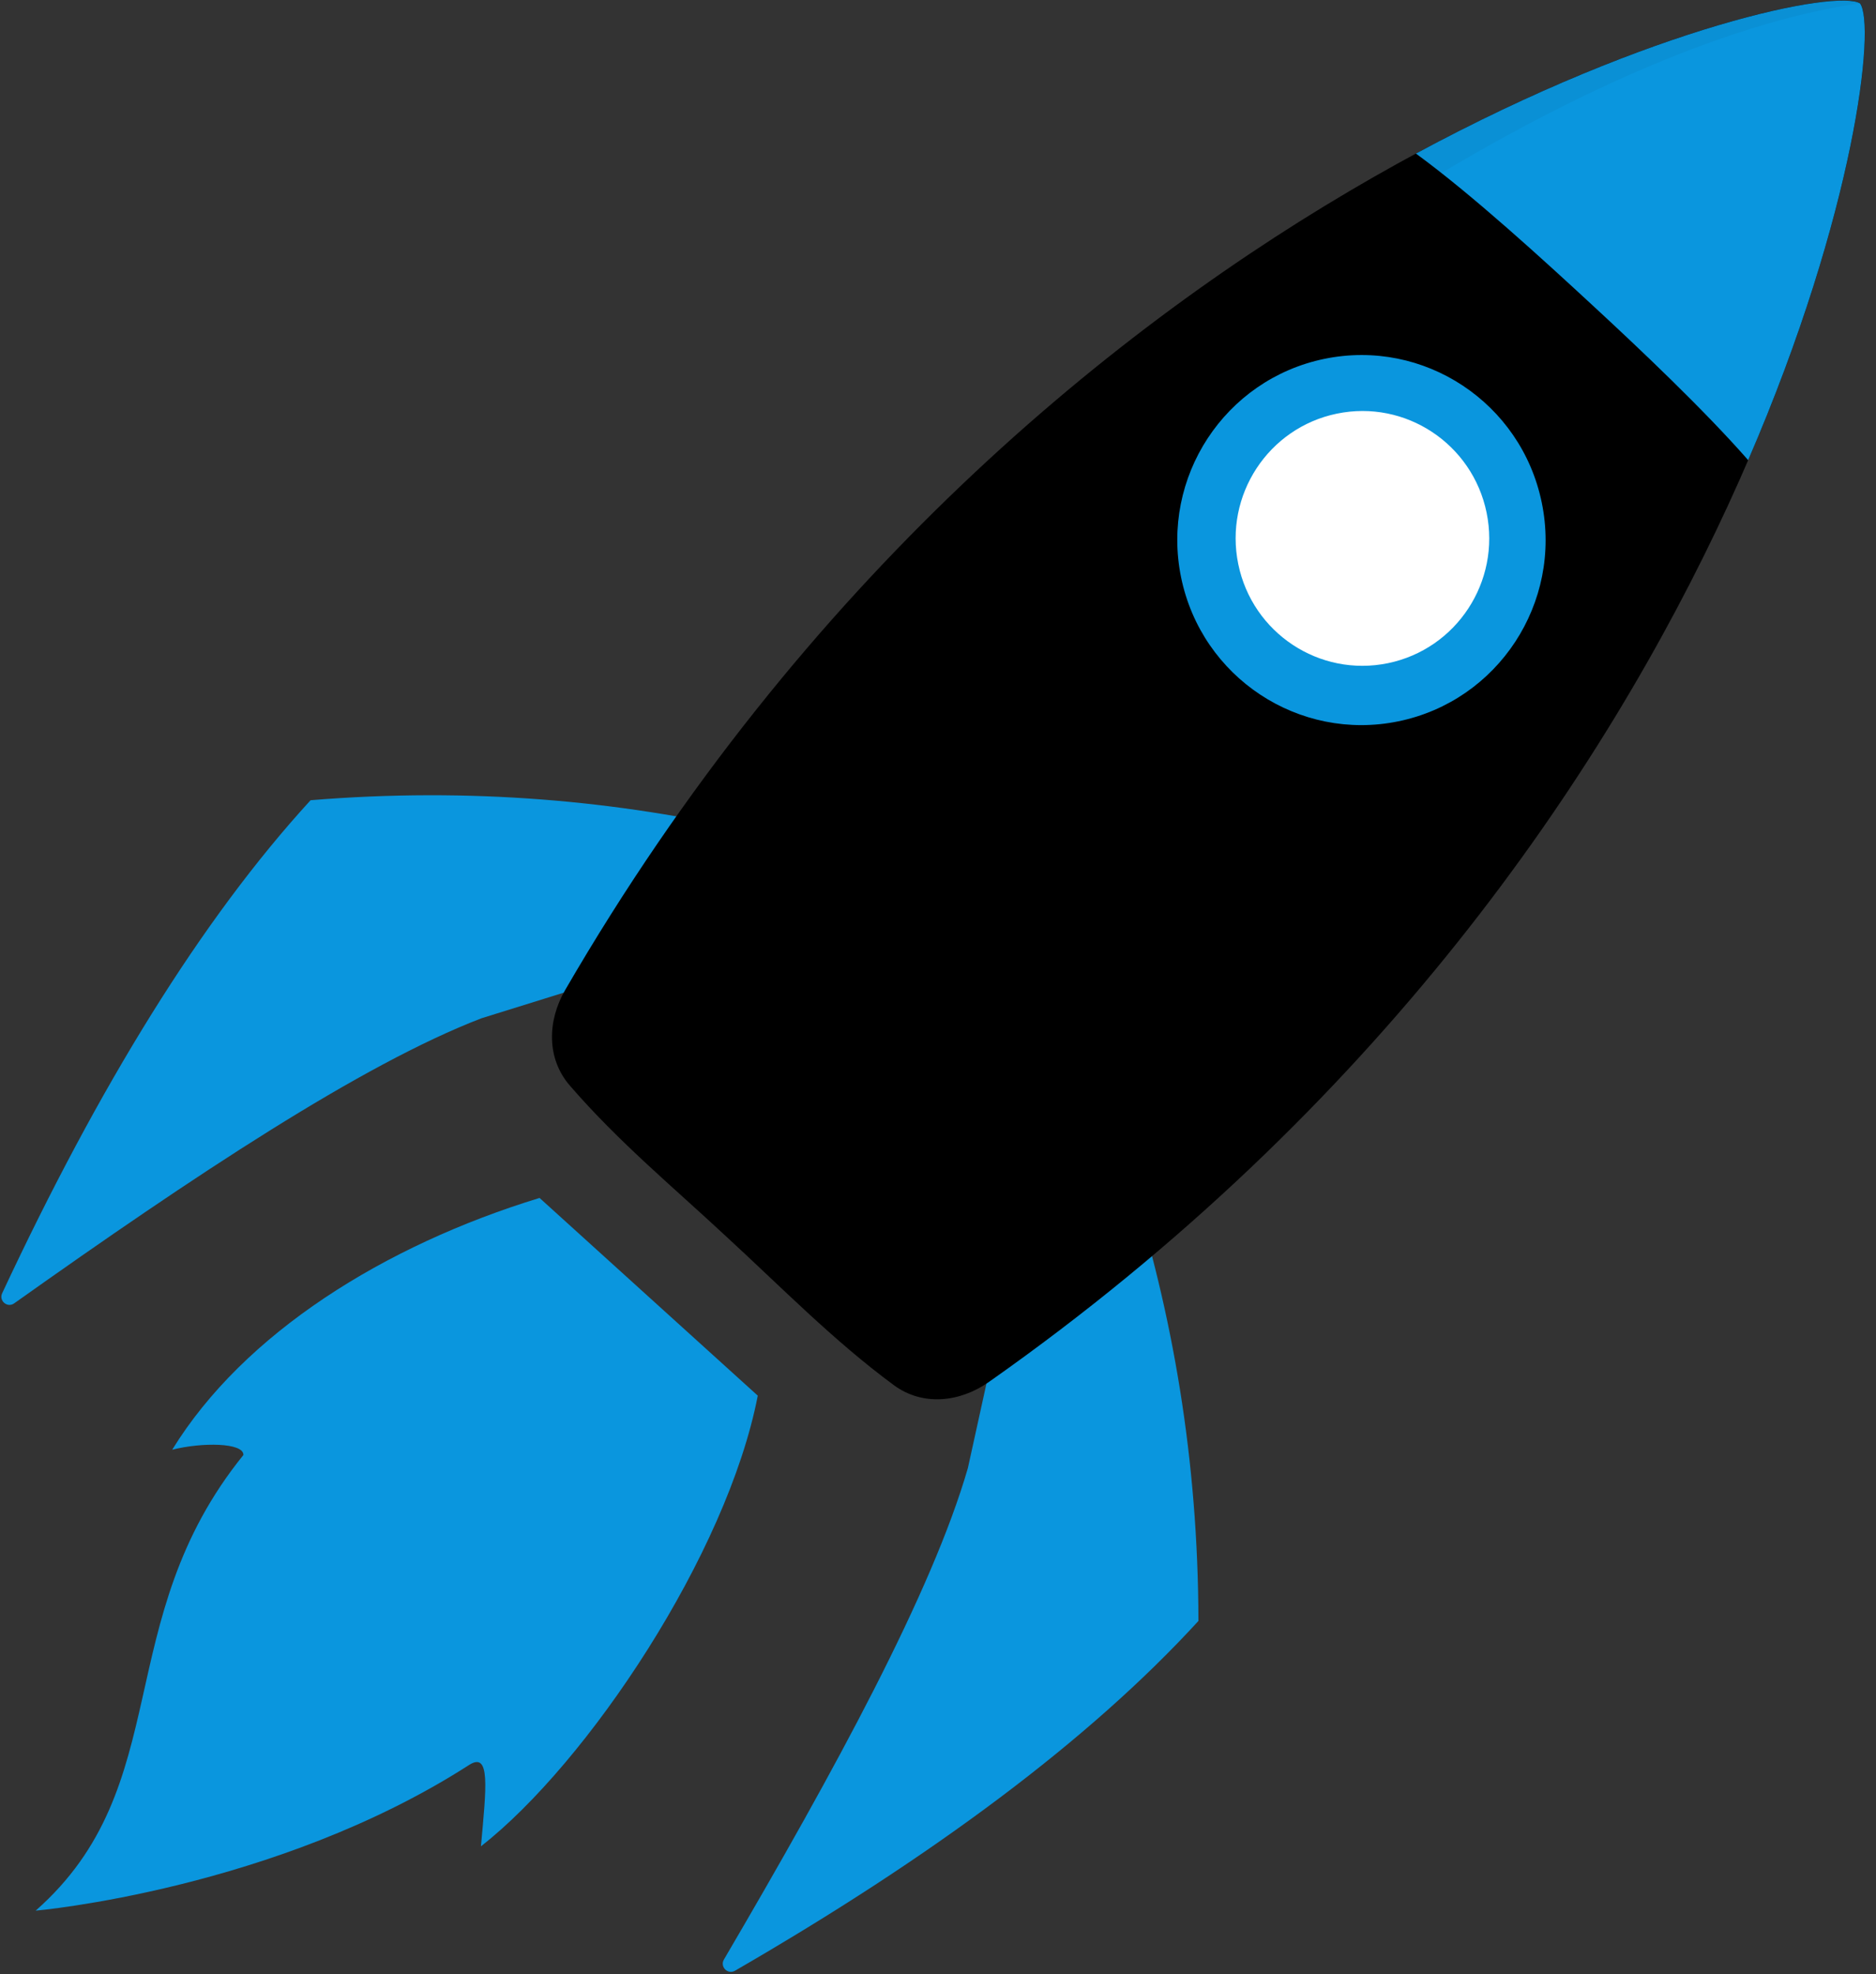 <svg width="115" height="121" viewBox="0 0 115 121" fill="none" xmlns="http://www.w3.org/2000/svg">
<rect x="0" y="0" width="115" height="121" fill="#333333" stroke="none"/>
<path d="M46.452 85.535L39.764 79.478L38.764 78.572L33.075 73.418C23.562 76.329 14.951 81.708 10.556 88.849C12.361 88.389 14.944 88.406 14.921 89.172C6.698 99.342 10.867 109.449 2.186 117.098C2.186 117.098 16.866 115.812 28.75 108.173C30.077 107.32 29.809 109.526 29.482 113.156C36.02 108.042 44.57 95.249 46.452 85.535Z" fill="#0a96de"/>
<path d="M69.222 72.137C71.879 80.474 73.447 89.456 73.464 99.344C66.775 106.647 57.162 113.782 45.055 120.78C44.613 121.035 44.119 120.538 44.376 120.095C51.212 108.433 57.132 97.575 59.331 89.976L61.958 78.03L69.222 72.137Z" fill="#0a96de"/>
<path d="M46.385 51.03C37.891 49.063 28.853 48.24 19.039 49.043C12.35 56.346 6.07 66.56 0.133 79.258C-0.084 79.722 0.451 80.175 0.868 79.879C11.869 72.07 22.151 65.24 29.505 62.41L41.141 58.787L46.385 51.03Z" fill="#0a96de"/>
<path d="M60.621 84.695C58.836 85.951 56.553 86.189 54.795 84.893C51.101 82.176 47.799 78.792 44.516 75.78C41.257 72.741 37.931 70.001 34.93 66.53C33.499 64.878 33.546 62.571 34.642 60.681C63.894 10.248 111.075 -1.598 114.027 0.205C116.059 3.009 108.227 51.222 60.621 84.695Z" fill="black"/>
<path d="M86.797 9.412C90.264 11.944 94.633 15.946 97.658 18.743C100.489 21.358 104.453 25.109 107.164 28.201C113.742 12.971 114.986 1.531 114.023 0.209C112.633 -0.644 101.375 1.548 86.797 9.412Z" fill="#0a96de"/>
<path opacity="0.04" d="M113.856 0.131C113.923 0.152 113.98 0.178 114.026 0.205C91.711 3.385 52.575 32.288 33.95 64.522C33.86 63.927 33.813 63.249 33.957 62.487C33.974 62.413 33.984 62.339 34.001 62.265C34.02 62.181 34.047 62.094 34.074 62.01C34.121 61.849 34.174 61.691 34.238 61.533C34.261 61.47 34.285 61.409 34.311 61.345C34.408 61.12 34.515 60.899 34.642 60.684C63.436 11.034 109.604 -1.218 113.856 0.131Z" fill="black"/>
<path d="M83.462 46.948C91.075 46.948 97.247 40.748 97.247 33.101C97.247 25.453 91.075 19.254 83.462 19.254C75.848 19.254 69.677 25.453 69.677 33.101C69.677 40.748 75.848 46.948 83.462 46.948Z" fill="black"/>
<path d="M85.734 44.205C91.84 42.942 95.771 36.946 94.513 30.813C93.256 24.679 87.287 20.731 81.181 21.994C75.075 23.258 71.145 29.253 72.402 35.387C73.659 41.52 79.629 45.468 85.734 44.205Z" fill="#0a96de"/>
<path d="M85.085 40.644C89.29 39.774 91.996 35.646 91.13 31.422C90.264 27.199 86.154 24.481 81.95 25.351C77.746 26.22 75.04 30.349 75.906 34.572C76.771 38.795 80.881 41.514 85.085 40.644Z" fill="white"/>
</svg>
